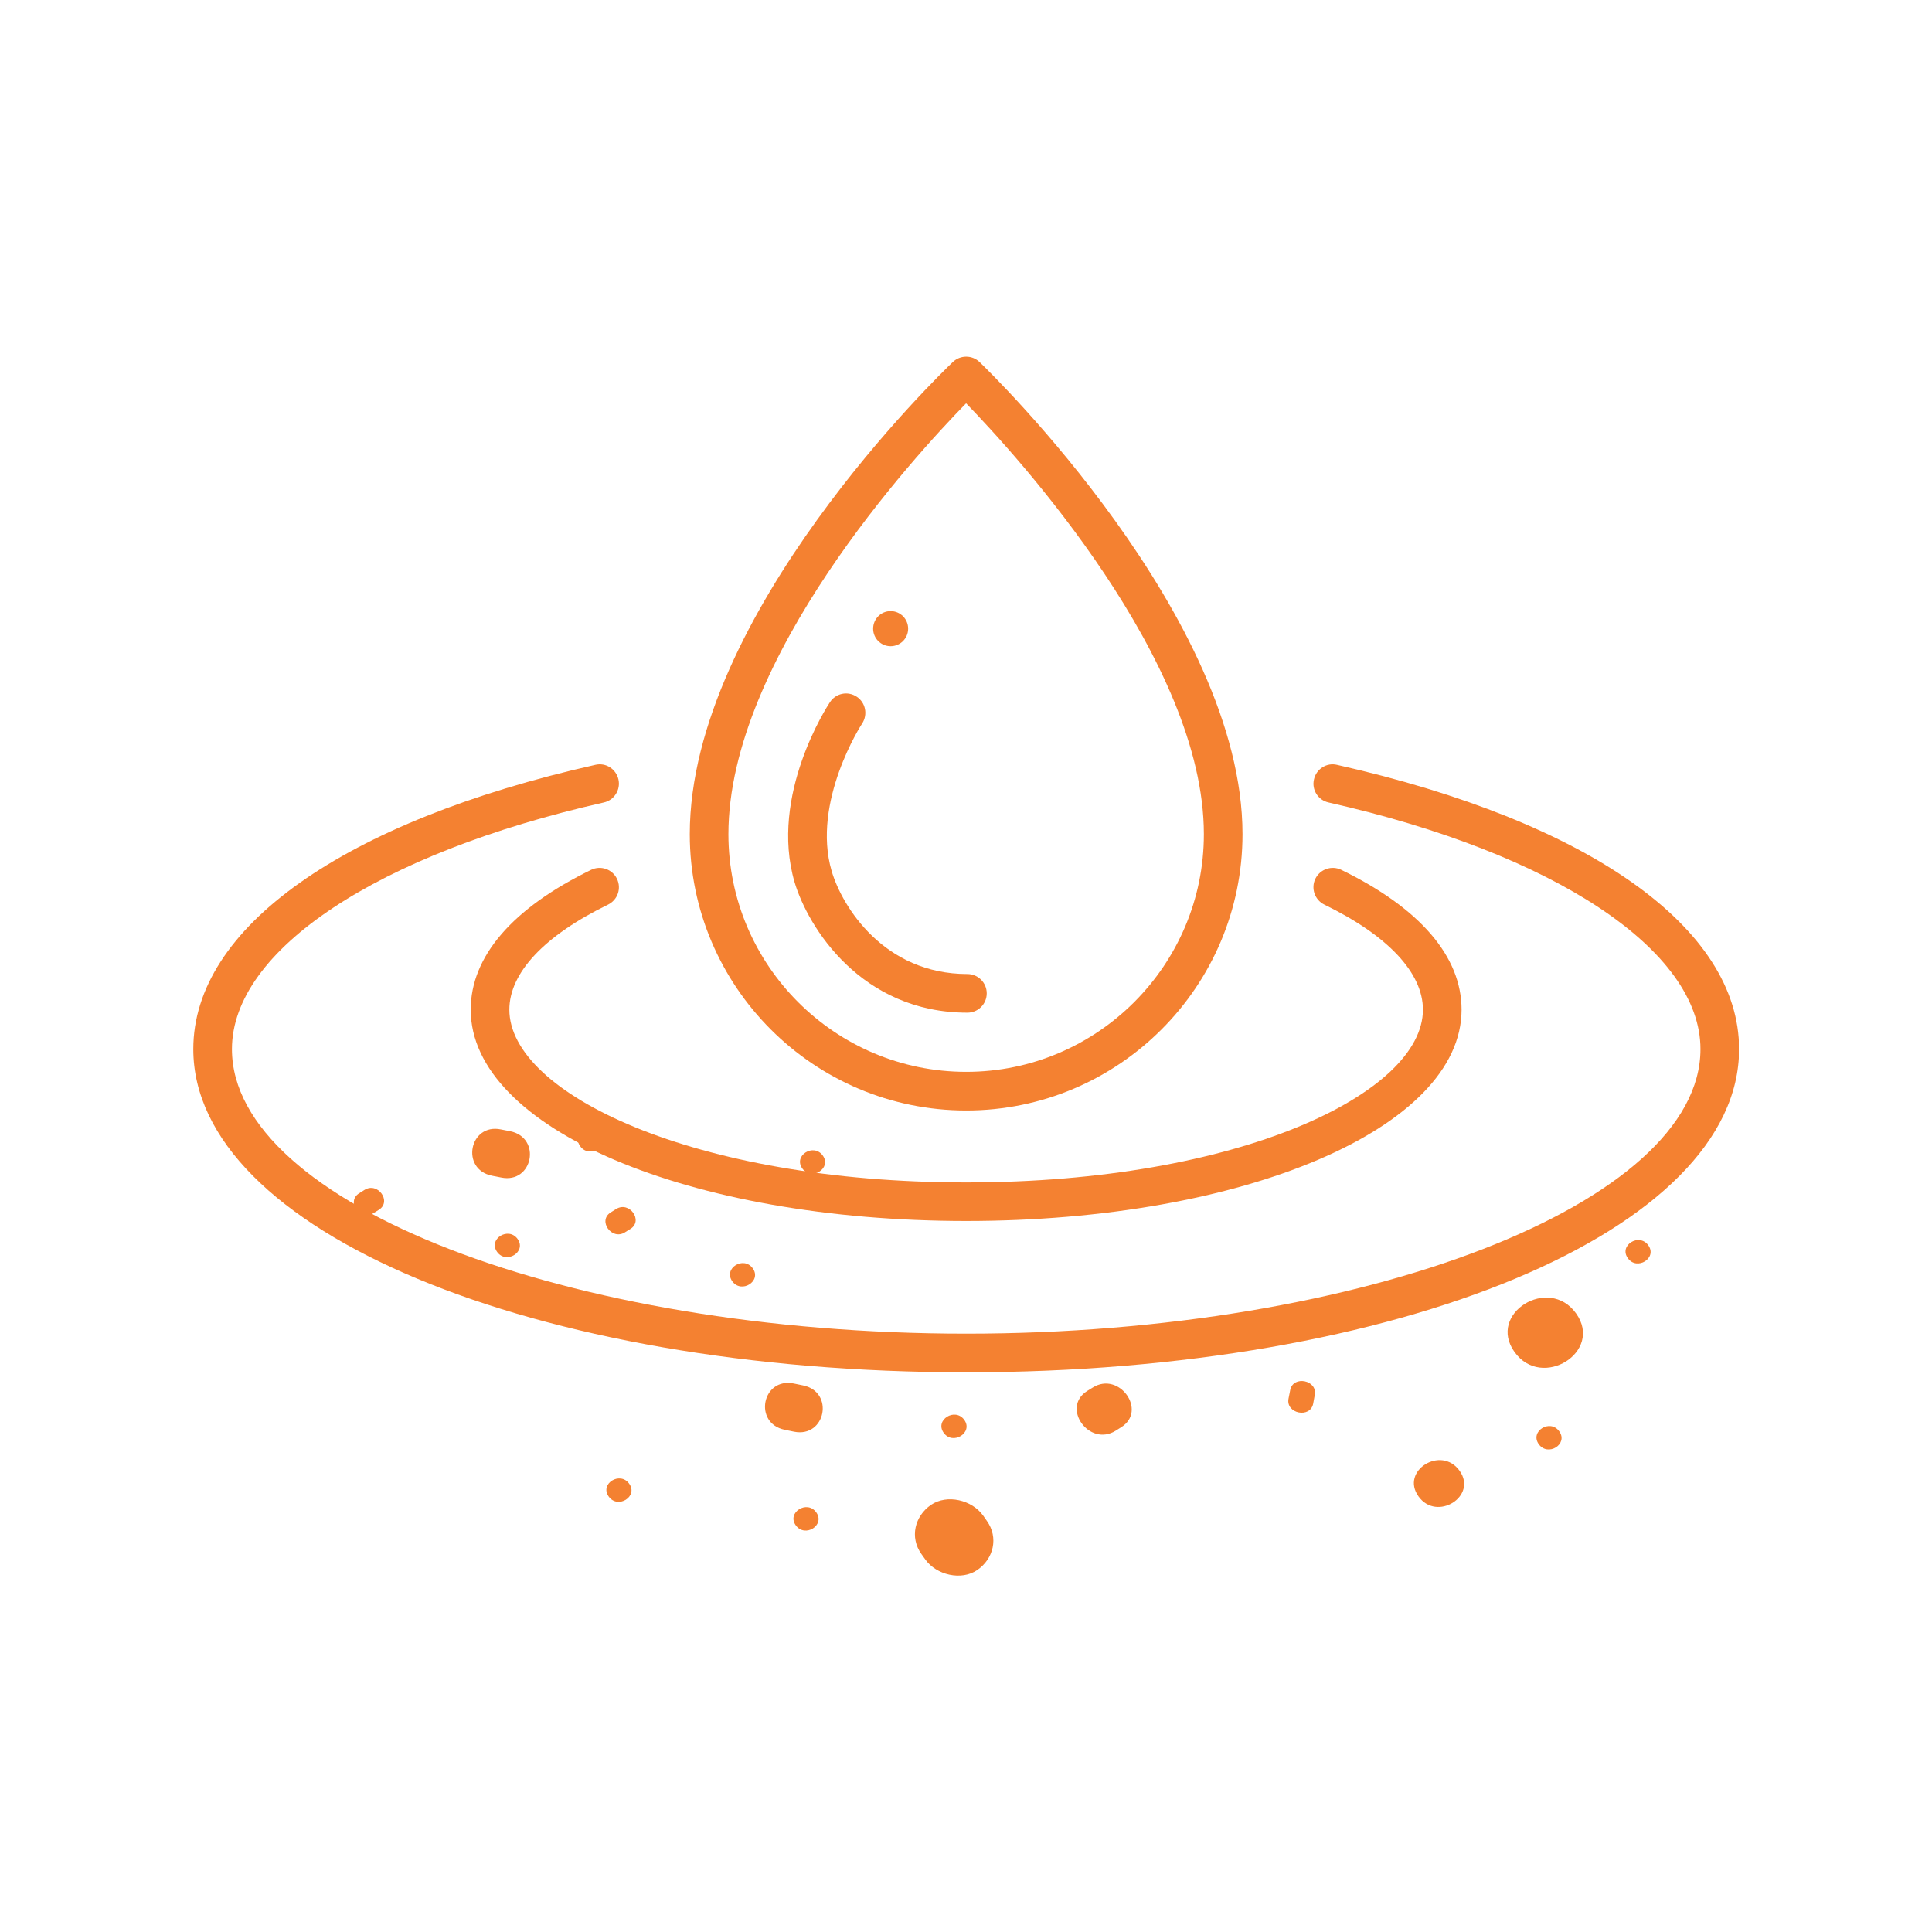 <svg xmlns="http://www.w3.org/2000/svg" xmlns:xlink="http://www.w3.org/1999/xlink" width="100" viewBox="0 0 75 75" height="100" preserveAspectRatio="xMidYMid meet"><defs><clipPath id="402ac670c5"><path d="M 7.5 29 L 67.5 29 L 67.5 53.477 L 7.5 53.477 Z M 7.5 29 " clip-rule="nonzero"></path></clipPath><clipPath id="953ee87417"><path d="M 26 13.727 L 49 13.727 L 49 44 L 26 44 Z M 26 13.727 " clip-rule="nonzero"></path></clipPath><clipPath id="fe97010fb1"><path d="M 13.418 43.5 L 64.418 43.5 L 64.418 61.5 L 13.418 61.5 Z M 13.418 43.5 " clip-rule="nonzero"></path></clipPath></defs><g clip-path="url(#402ac670c5)"><path fill="#f48131" d="M 51.902 29.691 C 51.5 29.594 51.098 29.852 51.008 30.258 C 50.914 30.66 51.168 31.062 51.574 31.152 C 60.344 33.129 66.012 36.883 66.012 40.727 C 66.012 46.715 52.957 51.773 37.508 51.773 C 22.055 51.773 9.004 46.715 9.004 40.727 C 9.004 36.883 14.672 33.129 23.441 31.152 C 23.844 31.062 24.098 30.66 24.008 30.258 C 23.914 29.852 23.52 29.594 23.109 29.691 C 13.34 31.891 7.504 36.016 7.504 40.727 C 7.504 47.762 20.684 53.273 37.508 53.273 C 54.332 53.273 67.512 47.762 67.512 40.727 C 67.512 36.016 61.676 31.891 51.902 29.691 " fill-opacity="1" fill-rule="nonzero"></path></g><path fill="#f48131" d="M 23.605 35.117 C 23.977 34.934 24.133 34.488 23.949 34.113 C 23.77 33.742 23.32 33.586 22.949 33.766 C 19.891 35.254 18.273 37.133 18.273 39.195 C 18.273 43.797 26.723 47.398 37.508 47.398 C 48.293 47.398 56.738 43.797 56.738 39.195 C 56.738 37.133 55.125 35.254 52.066 33.766 C 51.691 33.586 51.246 33.742 51.062 34.113 C 50.883 34.488 51.039 34.934 51.41 35.117 C 53.879 36.316 55.238 37.766 55.238 39.195 C 55.238 42.434 48.113 45.902 37.508 45.902 C 26.898 45.902 19.773 42.434 19.773 39.195 C 19.773 37.766 21.133 36.316 23.605 35.117 " fill-opacity="1" fill-rule="nonzero"></path><path fill="#f48131" d="M 37.555 39.312 C 37.969 39.312 38.305 38.977 38.305 38.562 C 38.305 38.148 37.969 37.812 37.555 37.812 C 34.316 37.812 32.691 35.199 32.285 33.816 C 31.496 31.125 33.449 28.113 33.469 28.086 C 33.695 27.738 33.602 27.273 33.258 27.047 C 32.906 26.812 32.445 26.914 32.219 27.258 C 32.121 27.402 29.859 30.871 30.844 34.242 C 31.363 35.996 33.43 39.312 37.555 39.312 " fill-opacity="1" fill-rule="nonzero"></path><g clip-path="url(#953ee87417)"><path fill="#f48131" d="M 37.504 15.656 C 39.52 17.734 46.734 25.645 46.734 32.383 C 46.734 37.469 42.594 41.609 37.508 41.609 C 32.418 41.609 28.277 37.469 28.277 32.383 C 28.277 25.57 35.484 17.723 37.504 15.656 Z M 37.508 43.109 C 43.422 43.109 48.234 38.297 48.234 32.383 C 48.234 23.957 38.441 14.457 38.027 14.055 C 37.738 13.777 37.281 13.777 36.992 14.051 C 36.574 14.449 26.777 23.859 26.777 32.383 C 26.777 38.297 31.59 43.109 37.508 43.109 " fill-opacity="1" fill-rule="nonzero"></path></g><path fill="#f48131" d="M 34.574 25.086 C 34.949 25.086 35.254 24.781 35.254 24.406 C 35.254 24.027 34.949 23.723 34.574 23.723 C 34.199 23.723 33.895 24.027 33.895 24.406 C 33.895 24.781 34.199 25.086 34.574 25.086 " fill-opacity="1" fill-rule="nonzero"></path><g clip-path="url(#fe97010fb1)"><path fill="#f48131" d="M 30.465 55.504 C 29.234 55.254 29.582 53.461 30.812 53.707 C 30.93 53.73 31.051 53.758 31.172 53.781 C 32.402 54.027 32.055 55.824 30.824 55.578 C 30.703 55.555 30.582 55.527 30.465 55.504 Z M 43.312 55.539 C 43.383 55.496 43.453 55.449 43.523 55.406 C 44.551 54.766 43.449 53.219 42.422 53.863 C 42.352 53.906 42.277 53.953 42.207 53.996 C 41.18 54.637 42.281 56.184 43.312 55.539 Z M 55.066 58.09 C 55.773 59.082 57.371 58.086 56.66 57.094 C 55.949 56.098 54.352 57.094 55.066 58.09 Z M 19.098 45.641 C 19.219 45.664 19.34 45.688 19.457 45.711 C 20.688 45.961 21.035 44.164 19.805 43.914 C 19.688 43.891 19.566 43.867 19.445 43.844 C 18.219 43.594 17.867 45.391 19.098 45.641 Z M 35.77 60.328 C 35.82 60.398 35.867 60.465 35.918 60.535 C 36.348 61.141 37.316 61.375 37.941 60.945 C 38.57 60.512 38.773 59.688 38.309 59.039 C 38.262 58.969 38.211 58.902 38.164 58.832 C 37.73 58.227 36.766 57.992 36.137 58.422 C 35.512 58.855 35.305 59.68 35.77 60.328 Z M 58.793 52.484 C 59.855 53.973 62.25 52.48 61.184 50.988 C 60.121 49.5 57.723 50.992 58.793 52.484 Z M 50.977 54.492 C 50.996 54.379 51.02 54.266 51.039 54.152 C 51.152 53.574 50.199 53.383 50.086 53.961 C 50.066 54.074 50.043 54.188 50.02 54.297 C 49.91 54.879 50.863 55.07 50.977 54.492 Z M 63.191 48.84 C 63.543 49.34 64.344 48.84 63.988 48.344 C 63.633 47.848 62.836 48.344 63.191 48.84 Z M 22.523 44.496 C 22.879 44.992 23.676 44.496 23.32 43.996 C 22.965 43.5 22.168 44 22.523 44.496 Z M 24.258 47.84 C 24.328 47.793 24.402 47.75 24.473 47.707 C 24.984 47.387 24.434 46.613 23.918 46.934 C 23.848 46.98 23.777 47.023 23.707 47.066 C 23.195 47.387 23.746 48.16 24.258 47.84 Z M 30.891 59.211 C 31.246 59.707 32.043 59.211 31.688 58.711 C 31.332 58.215 30.535 58.715 30.891 59.211 Z M 36.633 55.621 C 36.988 56.117 37.789 55.617 37.434 55.121 C 37.078 54.625 36.277 55.121 36.633 55.621 Z M 23.629 58.094 C 23.984 58.594 24.781 58.094 24.426 57.598 C 24.07 57.102 23.273 57.598 23.629 58.094 Z M 14.492 47.098 C 14.562 47.055 14.633 47.008 14.707 46.965 C 15.219 46.645 14.668 45.871 14.152 46.191 C 14.082 46.238 14.012 46.281 13.941 46.324 C 13.426 46.648 13.977 47.418 14.492 47.098 Z M 19.297 48.598 C 19.652 49.094 20.449 48.594 20.094 48.098 C 19.738 47.602 18.941 48.098 19.297 48.598 Z M 31.145 45.359 C 31.5 45.855 32.297 45.355 31.941 44.859 C 31.586 44.363 30.789 44.859 31.145 45.359 Z M 28.426 49.738 C 28.781 50.234 29.578 49.734 29.223 49.238 C 28.867 48.742 28.07 49.238 28.426 49.738 Z M 59.734 56.062 C 60.09 56.559 60.887 56.062 60.531 55.566 C 60.176 55.066 59.379 55.566 59.734 56.062 Z M 59.734 56.062 " fill-opacity="1" fill-rule="nonzero"></path></g></svg>